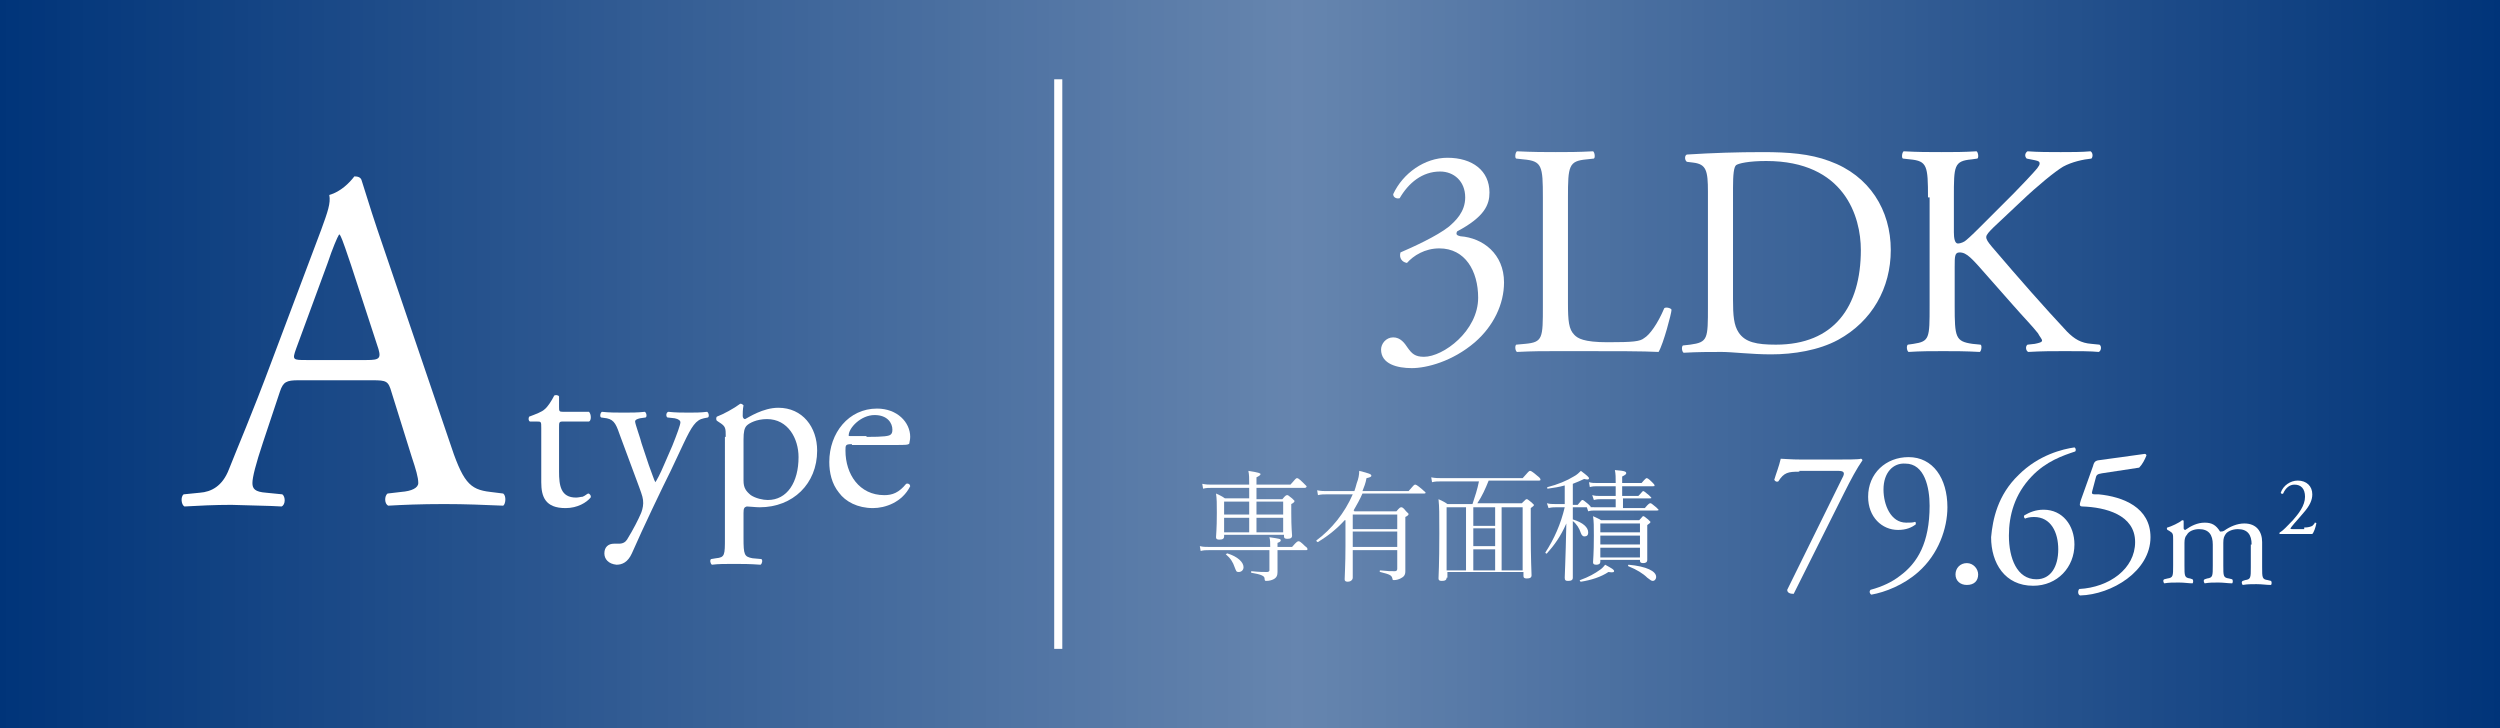 <?xml version="1.0" encoding="utf-8"?>
<!-- Generator: Adobe Illustrator 26.5.0, SVG Export Plug-In . SVG Version: 6.00 Build 0)  -->
<svg version="1.1" xmlns="http://www.w3.org/2000/svg" xmlns:xlink="http://www.w3.org/1999/xlink" x="0px" y="0px" width="309px"
	 height="90px" viewBox="0 0 309 90" enable-background="new 0 0 309 90" xml:space="preserve">
<g id="レイヤー_1">
</g>
<g id="object">
	<g>
		<g>
			<rect fill="#003479" width="309" height="90"/>
			<linearGradient id="SVGID_1_" gradientUnits="userSpaceOnUse" x1="0" y1="45" x2="309" y2="45">
				<stop  offset="0" style="stop-color:#FFFFFF;stop-opacity:0"/>
				<stop  offset="0.519" style="stop-color:#FFFFFF"/>
				<stop  offset="1" style="stop-color:#FFFFFF;stop-opacity:0"/>
			</linearGradient>
			<rect opacity="0.4" fill="url(#SVGID_1_)" width="309" height="90"/>
		</g>
		<g>
			<path fill="#FFFFFF" d="M48.4,48.5C48,47.1,47.8,47,46,47h-9.1c-1.5,0-1.9,0.2-2.3,1.4l-2.1,6.3c-0.9,2.7-1.3,4.3-1.3,5
				c0,0.7,0.3,1.1,1.7,1.2l2,0.2c0.4,0.3,0.4,1.3-0.1,1.5c-1.6-0.1-3.4-0.1-6.2-0.2c-2,0-4.1,0.1-5.8,0.2c-0.4-0.2-0.5-1.2-0.1-1.5
				l2-0.2c1.4-0.1,2.8-0.8,3.6-2.9c1.1-2.8,2.8-6.7,5.3-13.4l6.1-16.2c0.8-2.2,1.2-3.3,1-4.3c1.4-0.4,2.5-1.5,3.1-2.3
				c0.4,0,0.8,0.1,0.9,0.5c0.8,2.6,1.7,5.4,2.6,8l8.2,24.1c1.7,5.2,2.5,6.1,5.1,6.4l1.6,0.2c0.4,0.3,0.3,1.3,0,1.5
				c-2.5-0.1-4.6-0.2-7.3-0.2c-2.9,0-5.2,0.1-6.9,0.2c-0.5-0.2-0.5-1.2-0.1-1.5l1.7-0.2c1.3-0.1,2.1-0.5,2.1-1.1
				c0-0.7-0.3-1.7-0.8-3.2L48.4,48.5z M36.6,43.1c-0.5,1.4-0.4,1.4,1.3,1.4h7.4c1.7,0,1.9-0.2,1.3-1.9l-3.2-9.8
				c-0.5-1.4-1-3.1-1.4-3.8h-0.1c-0.2,0.3-0.8,1.7-1.4,3.5L36.6,43.1z"/>
		</g>
		<g>
			<path fill="#FFFFFF" d="M69.6,52.1c-0.5,0-0.5,0.1-0.5,0.7v5.5c0,1.7,0.2,3.2,2.1,3.2c0.3,0,0.6-0.1,0.8-0.1
				c0.3-0.1,0.6-0.4,0.7-0.4c0.2,0,0.4,0.3,0.3,0.5c-0.5,0.6-1.6,1.3-3.1,1.3c-2.5,0-3-1.4-3-3.2v-6.7c0-0.8,0-0.8-0.6-0.8h-0.8
				c-0.2-0.1-0.2-0.4-0.1-0.6c0.8-0.3,1.6-0.6,1.9-0.9c0.4-0.3,0.9-1.1,1.2-1.7c0.1-0.1,0.5-0.1,0.6,0.1v1.3c0,0.5,0,0.6,0.5,0.6
				h3.2c0.3,0.3,0.3,1.1,0,1.2H69.6z"/>
			<path fill="#FFFFFF" d="M74.7,68.4c0-0.8,0.5-1.2,1.2-1.2h0.6c0.5,0,0.8-0.2,1-0.5c0.8-1.3,1.4-2.5,1.7-3.2
				c0.1-0.2,0.3-0.8,0.3-1.3c0-0.6-0.1-0.9-0.5-2l-2.3-6.2c-0.5-1.4-0.7-2.1-1.7-2.3l-0.7-0.1c-0.2-0.1-0.1-0.6,0.1-0.7
				c0.9,0.1,1.8,0.1,2.8,0.1c0.8,0,1.6,0,2.5-0.1c0.2,0.1,0.3,0.6,0.1,0.7l-0.7,0.1c-0.4,0.1-0.6,0.2-0.6,0.4c0,0.3,0.7,2.2,0.8,2.7
				l0.9,2.7c0.2,0.5,0.7,2,0.8,2.1c0.1-0.1,0.6-1,1.1-2.2l1-2.3c0.6-1.5,1-2.6,1-2.9c0-0.2-0.2-0.4-0.7-0.5l-0.9-0.1
				c-0.2-0.1-0.2-0.6,0.1-0.7c0.9,0.1,1.8,0.1,2.6,0.1c0.7,0,1.4,0,2.2-0.1c0.2,0.1,0.3,0.6,0.1,0.7l-0.5,0.1c-1,0.2-1.5,1-2.5,3.1
				l-1.6,3.4c-1,2-3.4,7-4.8,10.2c-0.5,1.1-1.2,1.4-1.9,1.4C75.2,69.7,74.7,69.1,74.7,68.4z"/>
			<path fill="#FFFFFF" d="M89.7,54c0-1.1,0-1.3-0.8-1.8L88.6,52c-0.1-0.1-0.1-0.4,0-0.5c0.8-0.3,2.1-1,2.9-1.6
				c0.2,0,0.3,0.1,0.4,0.2c-0.1,0.5-0.1,1-0.1,1.3c0,0.2,0.1,0.4,0.3,0.4c0.4-0.2,2.2-1.4,4.1-1.4c3,0,4.8,2.4,4.8,5.3
				c0,4.1-3,7-7.1,7c-0.5,0-1.3-0.1-1.6-0.1c-0.3,0.1-0.4,0.2-0.4,0.8v3.1c0,2.1,0.1,2.3,1.1,2.5l1.1,0.1c0.2,0.1,0.1,0.6-0.1,0.7
				c-1.4-0.1-2.2-0.1-3.3-0.1c-1.1,0-1.9,0-2.7,0.1c-0.2-0.1-0.3-0.6-0.1-0.7l0.6-0.1c1.1-0.1,1.1-0.4,1.1-2.5V54z M91.9,59.4
				c0,0.9,0.3,1.3,0.9,1.8c0.6,0.4,1.5,0.6,2.1,0.6c2.4,0,3.8-2.2,3.8-5.3c0-2.3-1.3-4.7-3.9-4.7c-1.3,0-2.2,0.5-2.5,0.8
				c-0.3,0.3-0.4,0.8-0.4,1.7V59.4z"/>
			<path fill="#FFFFFF" d="M105.3,54.9c-0.8,0-0.8,0.1-0.8,0.8c0,2.9,1.7,5.5,4.8,5.5c1,0,1.8-0.3,2.7-1.4c0.3-0.1,0.5,0.1,0.5,0.3
				c-1,2-3.1,2.7-4.6,2.7c-1.9,0-3.4-0.8-4.2-1.9c-0.9-1.1-1.2-2.5-1.2-3.8c0-3.6,2.4-6.6,5.9-6.6c2.5,0,4.1,1.7,4.1,3.5
				c0,0.4-0.1,0.6-0.1,0.8c-0.1,0.2-0.5,0.2-1.7,0.2H105.3z M107.1,54c2.2,0,2.8-0.1,3-0.3c0.1-0.1,0.2-0.2,0.2-0.6
				c0-0.8-0.6-1.8-2.2-1.8c-1.7,0-3.2,1.6-3.2,2.5c0,0.1,0,0.1,0.2,0.1H107.1z"/>
		</g>
		<g>
			<path fill="#FFFFFF" d="M170.7,43.2c0-0.7,0.6-1.5,1.5-1.5c0.9,0,1.4,0.7,1.8,1.3c0.5,0.7,0.9,1.1,2,1.1c2.4,0,6.7-3.2,6.7-7.3
				c0-3.3-1.6-6.1-4.8-6.1c-1.8,0-3.2,0.9-4,1.8c-0.6-0.1-1-0.6-0.8-1.3c1.4-0.6,4.5-2,6-3.2c0.8-0.7,2-1.8,2-3.6
				c0-2-1.4-3.2-3.1-3.2c-2.2,0-3.9,1.4-5,3.3c-0.4,0.1-0.8-0.1-0.8-0.5c1.2-2.6,3.9-4.5,6.7-4.5c3.1,0,5.2,1.6,5.2,4.3
				c0,1.5-0.6,3-4,4.8c-0.2,0.4,0,0.5,0.4,0.6c2.8,0.2,5.4,2.2,5.4,5.7c0,2.7-1.3,5.4-3.6,7.4c-2.8,2.4-6,3.2-7.8,3.2
				C172.7,45.5,170.7,45,170.7,43.2z"/>
			<path fill="#FFFFFF" d="M190.7,24.4c0-3.9-0.1-4.5-2.4-4.7l-0.9-0.1c-0.2-0.1-0.1-0.8,0.1-0.9c2.1,0.1,3.4,0.1,4.8,0.1
				c1.5,0,2.7,0,4.6-0.1c0.2,0.1,0.3,0.8,0.1,0.9l-0.9,0.1c-2.2,0.2-2.3,0.8-2.3,4.7v13c0,2.3,0.1,3.3,0.8,4
				c0.4,0.4,1.1,0.9,4.1,0.9c3.2,0,4-0.1,4.5-0.5c0.7-0.4,1.7-1.8,2.5-3.7c0.2-0.2,0.9,0,0.9,0.2c0,0.4-1,4.2-1.6,5.2
				c-1.9-0.1-5.4-0.1-9.3-0.1h-3.4c-1.6,0-2.8,0-4.8,0.1c-0.2-0.1-0.3-0.7-0.1-0.9l1.1-0.1c2.2-0.2,2.2-0.7,2.2-4.7V24.4z"/>
			<path fill="#FFFFFF" d="M211.1,23.7c0-2.6-0.2-3.4-1.8-3.6l-0.8-0.1c-0.3-0.2-0.3-0.8,0-0.9c3.2-0.2,6.2-0.3,9.4-0.3
				c3.1,0,5.8,0.2,8.2,1.1c5,1.8,7.6,6.1,7.6,11c0,4.7-2.3,8.8-6.5,11.1c-2.4,1.3-5.5,1.8-8.3,1.8c-2.4,0-4.8-0.3-6.1-0.3
				c-1.6,0-2.9,0-4.7,0.1c-0.2-0.1-0.3-0.7-0.1-0.9l0.9-0.1c2.2-0.3,2.2-0.7,2.2-4.7V23.7z M214.2,37c0,2,0.1,3.2,0.7,4.1
				c0.8,1.2,2.2,1.5,4.6,1.5c7.2,0,10.5-4.7,10.5-11.7c0-4.1-2-11-11.7-11c-2.2,0-3.4,0.3-3.7,0.5c-0.3,0.2-0.4,1.2-0.4,2.8V37z"/>
			<path fill="#FFFFFF" d="M238.3,24.4c0-3.9-0.1-4.5-2.2-4.7l-0.9-0.1c-0.2-0.1-0.1-0.8,0.1-0.9c1.8,0.1,3,0.1,4.7,0.1
				c1.5,0,2.7,0,4.3-0.1c0.2,0.1,0.3,0.8,0.1,0.9l-0.7,0.1c-2.2,0.2-2.2,0.8-2.2,4.7v4.3c0,0.7,0.1,1.4,0.5,1.4c0.3,0,0.8-0.2,1-0.4
				c0.5-0.4,1.5-1.4,1.9-1.8l4-4c0.7-0.7,2.5-2.6,2.9-3.1c0.2-0.3,0.3-0.4,0.3-0.6c0-0.2-0.1-0.3-0.6-0.4l-1-0.2
				c-0.3-0.3-0.2-0.7,0.1-0.9c1.3,0.1,2.8,0.1,4.1,0.1c1.3,0,2.6,0,3.7-0.1c0.3,0.2,0.3,0.7,0.1,0.9c-1,0.1-2.4,0.4-3.5,1
				c-1,0.6-3.1,2.3-5.2,4.3l-3.4,3.2c-0.5,0.5-0.9,0.9-0.9,1.2c0,0.3,0.2,0.6,0.7,1.2c3.5,4.1,6.4,7.4,9.3,10.5
				c0.9,0.9,1.7,1.4,3,1.5l1,0.1c0.3,0.2,0.2,0.8-0.1,0.9c-1-0.1-2.4-0.1-4.2-0.1c-1.5,0-2.8,0-4.5,0.1c-0.3-0.1-0.4-0.7-0.1-0.9
				l0.9-0.1c0.5-0.1,0.9-0.2,0.9-0.4c0-0.2-0.3-0.5-0.5-0.9c-0.7-0.9-1.7-1.9-3.1-3.5l-3-3.4c-2.1-2.4-2.7-3.1-3.6-3.1
				c-0.6,0-0.6,0.5-0.6,1.8v4.8c0,3.9,0.1,4.4,2.2,4.7l1,0.1c0.2,0.1,0.1,0.8-0.1,0.9c-1.8-0.1-3.1-0.1-4.5-0.1
				c-1.5,0-2.8,0-4.3,0.1c-0.2-0.1-0.3-0.7-0.1-0.9l0.7-0.1c2-0.3,2-0.7,2-4.7V24.4z"/>
		</g>
		<g>
			<path fill="#FFFFFF" d="M222.4,58.3c-1.4,0-1.9,0.1-2.6,1.2c-0.2,0.1-0.4,0-0.5-0.2c0.2-0.7,0.6-1.7,0.8-2.6
				c0.4,0,1.2,0.1,2.6,0.1h4.1c1.3,0,3,0,3.2-0.1c0.1,0,0.2,0.1,0.2,0.2c-0.7,1-1.4,2.3-2.3,4.1l-6.2,12.4c-0.4,0-0.8-0.1-0.8-0.5
				l6.8-13.8c0.4-0.7,0.2-0.9-0.5-0.9H222.4z"/>
			<path fill="#FFFFFF" d="M232.8,60.5c0,1.9,0.9,4.1,2.8,4.1c0.6,0,0.8,0,1.1-0.1c0.1,0,0.1,0.2,0.1,0.3c-0.5,0.4-1.2,0.7-2.2,0.7
				c-2,0-3.7-1.6-3.7-4.1c0-2.9,2.2-4.9,5-4.9c3,0,4.8,2.6,4.8,6.2c0,2.6-1.1,5.8-3.6,8c-1.8,1.6-4.1,2.5-5.8,2.8
				c-0.2-0.1-0.3-0.4-0.1-0.6c1.5-0.4,2.7-1,3.6-1.7c2.2-1.6,3.7-4.1,3.7-8.7c0-2.2-0.6-5.2-3-5.2C234,57.2,232.8,58.4,232.8,60.5z"
				/>
			<path fill="#FFFFFF" d="M241.7,71c0-0.8,0.6-1.4,1.4-1.4c0.8,0,1.4,0.7,1.4,1.4c0,0.8-0.5,1.3-1.4,1.3
				C242.3,72.3,241.7,71.8,241.7,71z"/>
			<path fill="#FFFFFF" d="M249.5,58.7c2.5-2.5,5.5-3.2,6.9-3.4c0.2,0.1,0.2,0.4,0.1,0.5c-1.5,0.5-3.6,1.2-5.4,3.1
				c-2.1,2.2-2.8,4.8-2.8,7.3c0,2.8,1,5.4,3.4,5.4c1.8,0,2.7-1.6,2.7-3.7c0-2.1-0.9-4-3-4c-0.5,0-0.9,0.1-1.1,0.2
				c-0.1-0.1-0.2-0.2-0.1-0.4c0.7-0.4,1.4-0.7,2.4-0.7c2.3,0,3.8,1.9,3.8,4.3c0,2.8-2.1,5.1-5.1,5.1c-3.5,0-5.2-2.8-5.2-6
				C246.3,64.2,246.9,61.2,249.5,58.7z"/>
			<path fill="#FFFFFF" d="M258.7,57.6c0.1-0.4,0.2-0.6,0.6-0.7l5.8-0.8c0.1,0,0.2,0.1,0.2,0.2c-0.2,0.5-0.5,1.1-0.9,1.5l-4.6,0.7
				c-0.6,0.1-0.7,0.2-0.8,0.7l-0.4,1.5c-0.1,0.3,0,0.4,0.3,0.4l0.5,0c3,0.3,6.4,1.6,6.4,5.3c0,4.2-4.8,7.1-8.7,7.2
				c-0.3-0.1-0.3-0.6-0.1-0.8c3.7-0.2,6.9-2.5,6.9-5.8c0-3.4-3.7-4.3-6.5-4.4c-0.4,0-0.4-0.2-0.2-0.8L258.7,57.6z"/>
			<path fill="#FFFFFF" d="M278.3,67.3c0-1.2-0.5-1.9-1.7-1.9c-0.7,0-1.3,0.3-1.5,0.6c-0.2,0.3-0.3,0.5-0.3,1.1v2.8
				c0,1.3,0,1.5,0.7,1.6l0.4,0.1c0.1,0.1,0.1,0.4,0,0.5c-0.5,0-1.1-0.1-1.7-0.1c-0.7,0-1.1,0-1.7,0.1c-0.1-0.1-0.2-0.4,0-0.5
				l0.3-0.1c0.7-0.1,0.7-0.3,0.7-1.6v-2.6c0-1.2-0.5-1.9-1.7-1.9c-0.7,0-1.3,0.3-1.5,0.7c-0.2,0.2-0.3,0.5-0.3,1v2.8
				c0,1.3,0,1.5,0.7,1.6l0.3,0.1c0.1,0.1,0.1,0.4,0,0.5c-0.5,0-1-0.1-1.7-0.1c-0.7,0-1.2,0-1.8,0.1c-0.1-0.1-0.2-0.4,0-0.5l0.4-0.1
				c0.7-0.1,0.7-0.3,0.7-1.6v-3.2c0-0.7,0-0.8-0.5-1.1l-0.2-0.1c-0.1-0.1-0.1-0.3,0-0.3c0.4-0.1,1.5-0.6,1.8-0.9
				c0.1,0,0.2,0,0.2,0.1c0,0.4,0,0.7,0,0.9c0,0.1,0.1,0.2,0.2,0.2c0.7-0.5,1.5-0.9,2.4-0.9c0.9,0,1.4,0.3,1.9,1.1
				c0.2,0,0.3,0,0.5-0.1c0.7-0.5,1.6-0.9,2.5-0.9c1.5,0,2.2,1,2.2,2.3v3.1c0,1.3,0,1.5,0.7,1.6l0.4,0.1c0.1,0.1,0.1,0.4,0,0.5
				c-0.6,0-1.1-0.1-1.8-0.1c-0.7,0-1.1,0-1.7,0.1c-0.1-0.1-0.2-0.4,0-0.5l0.3-0.1c0.7-0.1,0.7-0.3,0.7-1.6V67.3z"/>
			<path fill="#FFFFFF" d="M284.8,65.2c0.5,0,0.8-0.1,1-0.2c0.2-0.2,0.3-0.3,0.3-0.4c0.1,0,0.2,0,0.2,0.1c-0.1,0.5-0.3,1.1-0.5,1.3
				c-0.4,0-0.9,0-1.4,0H283c-0.6,0-0.9,0-1.2,0c0,0-0.1-0.1-0.1-0.1c0,0,0.1-0.1,0.1-0.1c0.5-0.3,0.8-0.7,1.6-1.5
				c0.7-0.8,1.5-1.8,1.5-2.9c0-1-0.5-1.5-1.3-1.5c-0.6,0-1.1,0.4-1.4,1.1c-0.1,0.1-0.3,0-0.3-0.1c0.3-0.9,1.2-1.5,2.1-1.5
				c1.1,0,1.8,0.7,1.8,1.7c0,0.7-0.3,1.4-1.1,2.3l-0.6,0.7c-0.9,1-1,1.2-1,1.2c0,0.1,0.1,0.1,0.3,0.1H284.8z"/>
		</g>
		<g>
			<path fill="#FFFFFF" d="M157,67.6c0-0.6,0-0.8-0.1-1.2c1.3,0.2,1.4,0.2,1.4,0.4c0,0.1-0.1,0.2-0.4,0.3v0.5h1.8
				c0.6-0.7,0.7-0.7,0.8-0.7c0.1,0,0.2,0,0.8,0.6c0.3,0.2,0.3,0.3,0.3,0.4c0,0.1-0.1,0.1-0.2,0.1h-3.5v0.6c0,1.5,0,1.8,0,2.1
				c0,0.4-0.1,0.7-0.5,0.9c-0.2,0.1-0.5,0.2-0.9,0.2c-0.1,0-0.2,0-0.2-0.3c0-0.3-0.4-0.5-1.6-0.7c-0.1,0-0.1-0.2,0-0.2
				c0.9,0.1,1.5,0.1,1.9,0.1c0.2,0,0.3-0.1,0.3-0.2V68h-7.5c-0.4,0-0.6,0-1,0.1l-0.1-0.6c0.4,0.1,0.7,0.1,1.1,0.1H157z M154.4,60.3
				h-4.6c-0.4,0-0.7,0-1.1,0.1l-0.1-0.6c0.5,0.1,0.8,0.1,1.2,0.1h4.6c0-0.8,0-1.2-0.1-1.7c1.3,0.2,1.5,0.3,1.5,0.4
				c0,0.1-0.1,0.2-0.5,0.4v0.9h4.2c0.6-0.7,0.7-0.8,0.8-0.8c0.1,0,0.2,0,0.8,0.6c0.3,0.3,0.4,0.4,0.4,0.4c0,0.1-0.1,0.2-0.2,0.2h-6
				v1.4h3.2c0.4-0.5,0.5-0.5,0.6-0.5s0.1,0,0.6,0.4c0.2,0.2,0.3,0.3,0.3,0.3c0,0.1,0,0.2-0.4,0.4v1.1c0,1.9,0.1,2.6,0.1,2.8
				c0,0.3-0.2,0.4-0.6,0.4c-0.3,0-0.4-0.1-0.4-0.3v-0.2h-7.4v0.2c0,0.3-0.2,0.4-0.6,0.4c-0.3,0-0.4-0.1-0.4-0.3c0-0.3,0.1-0.9,0.1-3
				c0-1.2,0-1.7-0.1-2.4c0.4,0.2,0.7,0.3,1.1,0.6h3V60.3z M154.4,62h-3.1v1.6h3.1V62z M154.4,64h-3.1v1.8h3.1V64z M151.7,68.4
				c1.3,0.4,2,1.1,2,1.7c0,0.4-0.3,0.6-0.6,0.6c-0.3,0-0.3-0.1-0.5-0.6c-0.2-0.6-0.5-1.1-1.1-1.6C151.6,68.5,151.6,68.4,151.7,68.4z
				 M158.6,63.7V62h-3.3v1.6H158.6z M158.6,65.8V64h-3.3v1.8H158.6z"/>
			<path fill="#FFFFFF" d="M166.2,64.3c-0.9,1-2,1.9-3.3,2.7c-0.1,0-0.2-0.1-0.2-0.2c1.9-1.4,3.5-3.4,4.5-5.7h-3.2
				c-0.4,0-0.7,0-1.1,0.1l-0.1-0.6c0.5,0.1,0.8,0.1,1.2,0.1h3.4c0.1-0.3,0.2-0.6,0.3-1c0.2-0.5,0.3-1,0.3-1.5
				c1.2,0.3,1.5,0.4,1.5,0.6c0,0.1-0.1,0.2-0.6,0.3c-0.1,0.6-0.3,1.1-0.5,1.6h5.7c0.6-0.7,0.7-0.8,0.8-0.8c0.1,0,0.2,0,0.9,0.6
				c0.3,0.3,0.4,0.3,0.4,0.4c0,0.1-0.1,0.1-0.2,0.1h-7.6c-0.3,0.7-0.7,1.4-1.1,2.1c0,0,0.1,0,0.1,0.1h5.2c0.4-0.5,0.5-0.5,0.6-0.5
				c0.1,0,0.2,0,0.6,0.5c0.2,0.2,0.3,0.3,0.3,0.3c0,0.1,0,0.2-0.4,0.4V66c0,3.6,0,4,0,4.6c0,0.5-0.2,0.7-0.6,0.9
				c-0.2,0.1-0.5,0.2-0.8,0.2c-0.1,0-0.2,0-0.2-0.2c-0.1-0.4-0.3-0.5-1.5-0.8c-0.1,0-0.1-0.2,0-0.2c0.9,0.1,1.3,0.1,1.8,0.1
				c0.2,0,0.3-0.1,0.3-0.3V68h-5.5v3.4c0,0.3-0.3,0.5-0.6,0.5c-0.3,0-0.4-0.1-0.4-0.3c0-0.4,0.1-1.8,0.1-4.1V64.3z M172.7,63.6h-5.5
				v1.8h5.5V63.6z M172.7,65.7h-5.5v1.9h5.5V65.7z"/>
			<path fill="#FFFFFF" d="M178.8,71.4c0,0.3-0.2,0.4-0.6,0.4c-0.3,0-0.4-0.1-0.4-0.3c0-0.4,0.1-1.5,0.1-5.6c0-2.5,0-3.2-0.1-4.2
				c0.4,0.2,0.7,0.3,1.1,0.6h3.1c0.3-0.9,0.6-1.8,0.8-2.8h-4.6c-0.5,0-0.8,0-1.2,0.1l-0.1-0.6c0.5,0.1,0.9,0.1,1.4,0.1h9.9
				c0.7-0.8,0.8-0.9,0.9-0.9c0.1,0,0.2,0,0.9,0.6c0.4,0.3,0.4,0.4,0.4,0.5c0,0.1-0.1,0.1-0.2,0.1H184c-0.4,1-0.8,1.9-1.4,2.8h5.5
				c0.5-0.5,0.5-0.5,0.6-0.5c0.1,0,0.1,0,0.6,0.4c0.2,0.2,0.3,0.3,0.3,0.3c0,0.1-0.1,0.2-0.4,0.4v2.7c0,3.9,0.1,5.2,0.1,5.6
				c0,0.3-0.2,0.4-0.6,0.4c-0.3,0-0.4-0.1-0.4-0.3v-0.5h-9.4V71.4z M178.8,62.7v7.8h2.4v-7.8H178.8z M182.1,65h2.7v-2.3h-2.7V65z
				 M184.8,65.3h-2.7v2.2h2.7V65.3z M184.8,67.9h-2.7v2.6h2.7V67.9z M188.2,62.7h-2.6v7.8h2.6V62.7z"/>
			<path fill="#FFFFFF" d="M194.4,64.2c1.3,0.4,1.9,1,1.9,1.6c0,0.4-0.2,0.5-0.5,0.5c-0.1,0-0.3-0.1-0.4-0.4c-0.2-0.6-0.5-1.1-1-1.5
				v2.1c0,3.2,0,4.5,0,4.9c0,0.3-0.2,0.4-0.6,0.4c-0.3,0-0.4-0.1-0.4-0.4c0-0.4,0.1-1.9,0.2-6.7c-0.7,1.6-1.5,2.7-2.4,3.7
				c-0.1,0.1-0.2-0.1-0.2-0.1c1.1-1.7,1.9-3.5,2.4-5.6h-1.1c-0.3,0-0.5,0-0.9,0.1l-0.2-0.6c0.4,0.1,0.6,0.1,1,0.1h1.2V60
				c-0.7,0.2-1.4,0.3-2.1,0.4c-0.1,0-0.1-0.2,0-0.2c1.2-0.3,2.4-0.8,3.2-1.3c0.4-0.2,0.7-0.5,0.9-0.7c0.8,0.6,1,0.8,1,0.9
				c0,0.2-0.2,0.2-0.6,0.1c-0.4,0.2-0.9,0.4-1.4,0.6v2.6h0.6c0.5-0.6,0.5-0.6,0.6-0.6c0.1,0,0.2,0.1,0.7,0.5
				c0.2,0.2,0.3,0.3,0.3,0.3c0,0.1,0,0.1-0.2,0.1h-2V64.2z M195.3,71.7c1.1-0.4,1.8-0.8,2.5-1.3c0.3-0.2,0.5-0.5,0.6-0.6
				c0.9,0.5,1.1,0.6,1.1,0.8c0,0.1-0.1,0.2-0.7,0.1c-0.9,0.6-2.1,1-3.4,1.2C195.3,71.9,195.2,71.7,195.3,71.7z M199.8,61.7h-1.9
				c-0.3,0-0.5,0-0.9,0.1l-0.2-0.6c0.4,0.1,0.6,0.1,1,0.1h1.9v-1.2h-2.3c-0.3,0-0.5,0-0.9,0.1l-0.1-0.6c0.4,0.1,0.6,0.1,1,0.1h2.3
				c0-0.7,0-1.1-0.1-1.6c1.3,0.1,1.4,0.2,1.4,0.4c0,0.1-0.1,0.2-0.5,0.4v0.8h2.4c0.5-0.6,0.6-0.6,0.6-0.6c0.1,0,0.2,0,0.7,0.5
				c0.2,0.2,0.3,0.3,0.3,0.4c0,0.1,0,0.1-0.2,0.1h-3.8v1.2h2c0.5-0.5,0.5-0.6,0.6-0.6c0.1,0,0.2,0.1,0.7,0.5
				c0.2,0.2,0.3,0.3,0.3,0.3c0,0.1,0,0.1-0.2,0.1h-3.3v1.2h2.7c0.5-0.6,0.6-0.6,0.7-0.6c0.1,0,0.2,0.1,0.7,0.5
				c0.2,0.2,0.3,0.3,0.3,0.3c0,0.1-0.1,0.1-0.2,0.1h-7.6c-0.3,0-0.6,0-0.9,0.1l-0.2-0.6c0.4,0.1,0.7,0.1,1.1,0.1h2.5V61.7z
				 M197.8,69.3v0.1c0,0.3-0.2,0.4-0.5,0.4c-0.3,0-0.4-0.1-0.4-0.3c0-0.3,0.1-0.9,0.1-3.3c0-1.2,0-1.7-0.1-2.4
				c0.4,0.2,0.7,0.3,1,0.5h4.7c0.4-0.4,0.4-0.5,0.5-0.5c0.1,0,0.1,0,0.6,0.4c0.2,0.2,0.3,0.3,0.3,0.3c0,0.1-0.1,0.2-0.4,0.4v1.2
				c0,2.2,0,2.8,0,3.1c0,0.3-0.2,0.4-0.5,0.4c-0.3,0-0.4-0.1-0.4-0.3v-0.1H197.8z M202.7,64.7h-4.9v1.1h4.9V64.7z M202.7,66.2h-4.9
				v1.1h4.9V66.2z M202.7,67.7h-4.9v1.2h4.9V67.7z M201.3,69.8c2.2,0.2,3.4,0.8,3.4,1.5c0,0.3-0.2,0.5-0.4,0.5
				c-0.2,0-0.3-0.1-0.7-0.4c-0.5-0.5-1.3-1-2.3-1.4C201.2,70,201.2,69.8,201.3,69.8z"/>
		</g>
		<line fill="none" stroke="#FFFFFF" stroke-miterlimit="10" x1="130.8" y1="9.8" x2="130.8" y2="80.2"/>
	</g>
</g>
<g id="text">
</g>
<g id="指示説明">
</g>
</svg>
